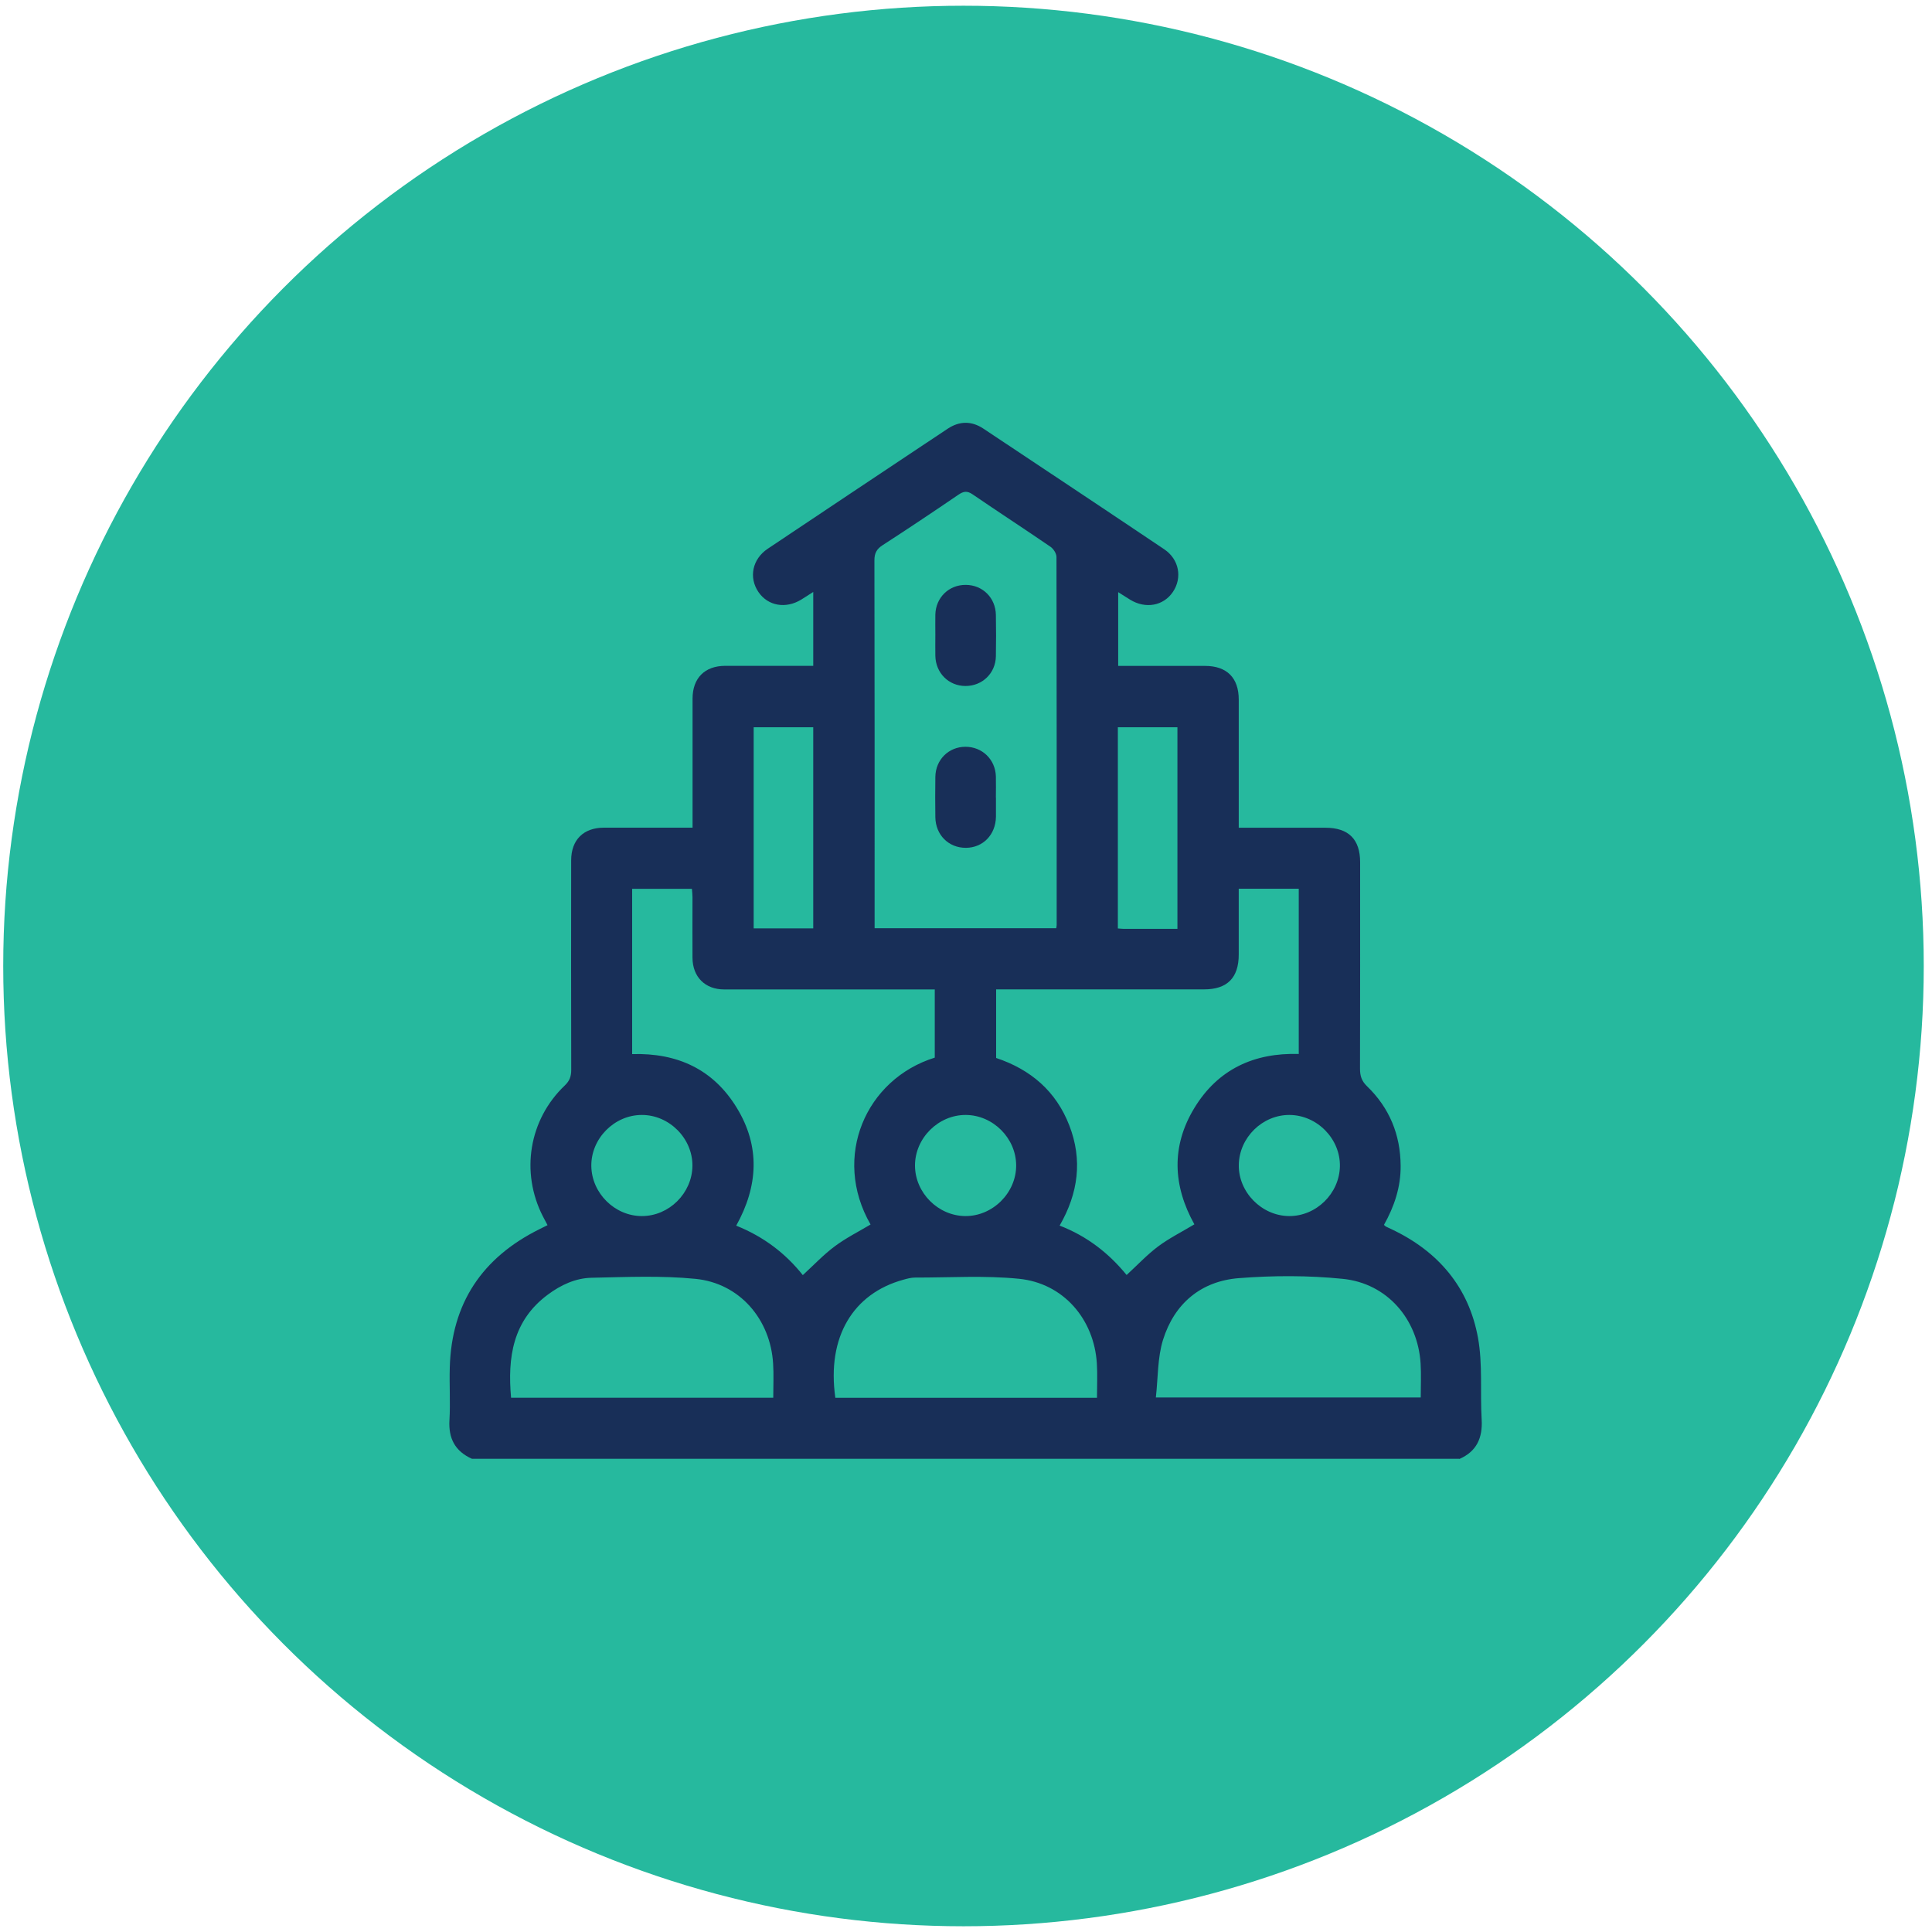 <svg xmlns="http://www.w3.org/2000/svg" id="a" viewBox="0 0 300 300"><defs><style>.b{fill:#182f58;}.c{fill:#26b99e;}</style></defs><circle class="c" cx="149.61" cy="150" r="149.11"></circle><path class="b" d="M226.61,226.52H73.28c-2.6-1.17-3.66-3.14-3.49-6,.16-2.71-.03-5.44,.05-8.16,.27-10,5.05-17.1,13.96-21.51,.39-.2,.79-.39,1.22-.61-.29-.55-.52-.96-.73-1.38-3.49-6.85-2.15-15.02,3.41-20.31,.77-.73,1-1.44,1-2.44-.03-10.84-.02-21.67-.01-32.51,0-3.18,1.9-5.07,5.07-5.08,4.03-.01,8.06,0,12.09,0,.55,0,1.09,0,1.69,0,0-6.85,0-13.45,0-20.04,0-3.18,1.89-5.08,5.06-5.09,4.03-.01,8.06,0,12.09,0,.55,0,1.1,0,1.59,0v-11.47c-.71,.46-1.27,.82-1.84,1.17-2.41,1.49-5.19,1.01-6.67-1.16-1.53-2.25-.96-5.11,1.44-6.72,9.3-6.23,18.62-12.43,27.93-18.63,1.85-1.23,3.74-1.24,5.58-.01,9.36,6.23,18.73,12.45,28.06,18.72,2.32,1.56,2.83,4.42,1.35,6.62-1.47,2.18-4.26,2.68-6.66,1.2-.6-.37-1.19-.75-1.84-1.16v11.45c4.58,0,9.03,0,13.48,0,3.39,0,5.24,1.85,5.24,5.22,0,6.07,0,12.14,0,18.22v1.69c4.65,0,9.05,0,13.45,0,3.6,0,5.4,1.79,5.4,5.37,0,10.68,.01,21.36-.02,32.04,0,1.11,.24,1.91,1.09,2.73,3.47,3.35,5.19,7.5,5.22,12.35,.03,3.33-1,6.35-2.59,9.18,.16,.14,.23,.22,.32,.27,.28,.14,.57,.26,.85,.4,7.24,3.42,12,8.99,13.43,16.86,.75,4.12,.32,8.44,.57,12.67,.17,2.88-.77,4.98-3.48,6.16Zm-62.6-82.37c.04-.29,.07-.39,.07-.49,0-19.06,.01-38.11-.03-57.17,0-.54-.46-1.26-.92-1.58-4.01-2.75-8.09-5.4-12.11-8.15-.85-.58-1.41-.48-2.21,.07-3.89,2.65-7.8,5.27-11.75,7.82-.94,.61-1.29,1.26-1.28,2.39,.04,18.48,.03,36.96,.03,55.44v1.66h28.21Zm-65.85,19.53c7.03-.21,12.6,2.37,16.24,8.33,3.68,6.01,3.33,12.18-.08,18.31,4.24,1.7,7.65,4.29,10.34,7.68,1.72-1.58,3.23-3.19,4.97-4.48,1.73-1.29,3.69-2.27,5.55-3.38-6.04-10.51-.72-22.59,9.97-25.91v-10.59h-1.77c-10.31,0-20.62,0-30.93,0-2.97,0-4.9-1.95-4.92-4.91-.02-3.14,0-6.28,0-9.42,0-.45-.06-.89-.09-1.29h-9.28v25.66Zm87.31,26.45c-3.34-6-3.64-12.12,0-18.1,3.66-6.01,9.29-8.58,16.2-8.37v-25.66h-9.32c0,3.46,0,6.85,0,10.23,0,3.6-1.79,5.4-5.38,5.4-10.21,0-20.41,0-30.62,0h-1.67v10.65c5.36,1.79,9.3,5.15,11.36,10.47,2.08,5.36,1.4,10.53-1.5,15.56,4.29,1.65,7.69,4.34,10.4,7.67,1.73-1.59,3.2-3.17,4.9-4.44,1.7-1.27,3.63-2.23,5.61-3.42Zm-65.4,26.91c0-1.85,.09-3.58-.02-5.29-.41-6.9-5.2-12.49-12.05-13.17-5.34-.53-10.76-.28-16.14-.17-2.48,.05-4.76,1.11-6.78,2.61-5.47,4.05-6.28,9.75-5.72,16.02h40.71Zm50.27,.01c0-1.89,.09-3.61-.02-5.33-.43-6.9-5.21-12.46-12.08-13.15-5.33-.54-10.76-.18-16.15-.19-.62,0-1.24,.17-1.84,.34-7.73,2.13-11.89,8.82-10.54,18.33h40.62Zm9.15-.05h41.12c0-1.83,.09-3.56-.02-5.28-.43-6.9-5.21-12.45-12.08-13.14-5.33-.54-10.79-.53-16.14-.11-5.89,.46-10.02,3.95-11.78,9.59-.86,2.77-.76,5.85-1.11,8.94Zm-53.21-72.84v-31.23h-9.25v31.23h9.25Zm56.55,.07v-31.3h-9.25v31.24c.32,.02,.57,.06,.83,.06,2.77,0,5.54,0,8.42,0Zm-83.15,44.6c4.22,0,7.79-3.56,7.84-7.78,.05-4.27-3.59-7.93-7.86-7.92-4.28,0-7.9,3.68-7.84,7.94,.06,4.22,3.66,7.77,7.86,7.76Zm58.11-7.88c-.02-4.22-3.59-7.79-7.81-7.82-4.27-.03-7.92,3.61-7.9,7.88,.02,4.21,3.59,7.79,7.81,7.82,4.27,.03,7.92-3.62,7.9-7.88Zm42.46-7.82c-4.21-.03-7.81,3.49-7.89,7.73-.08,4.24,3.54,7.94,7.81,7.97,4.21,.03,7.81-3.5,7.89-7.73,.08-4.25-3.53-7.94-7.81-7.97Z"></path><path class="b" d="M145.24,98.55c0-1.04-.02-2.09,0-3.13,.07-2.64,2.11-4.62,4.73-4.6,2.61,.01,4.63,2.01,4.67,4.67,.04,2.14,.04,4.28,0,6.42-.05,2.64-2.12,4.62-4.73,4.61-2.6-.01-4.61-2.01-4.67-4.67-.02-1.1,0-2.19,0-3.29Z"></path><path class="b" d="M154.65,123.84c0,.99,.01,1.98,0,2.98-.04,2.79-2.01,4.82-4.67,4.83-2.68,.01-4.7-2-4.74-4.76-.03-2.09-.03-4.18,0-6.26,.04-2.66,2.06-4.66,4.66-4.67,2.61-.01,4.66,1.96,4.74,4.6,.03,1.1,0,2.19,0,3.29Z"></path></svg>